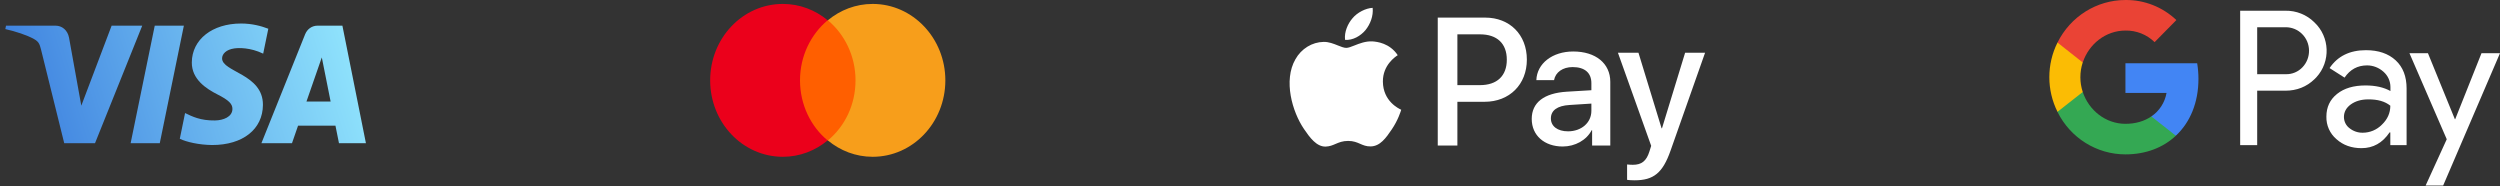 <svg width="309" height="23" viewBox="0 0 309 23" fill="none" xmlns="http://www.w3.org/2000/svg">
<rect x="0" y="0" width="309" height="23" fill="#333333" stroke="none"/>
<path d="M23.708 7.708C23.683 9.8 25.495 10.968 26.86 11.662C28.263 12.374 28.734 12.831 28.729 13.468C28.718 14.442 27.61 14.873 26.573 14.889C24.763 14.918 23.711 14.379 22.875 13.972L22.223 17.154C23.062 17.558 24.616 17.91 26.227 17.925C30.01 17.925 32.484 15.977 32.498 12.956C32.512 9.123 27.416 8.911 27.451 7.197C27.463 6.677 27.938 6.123 28.979 5.982C29.494 5.911 30.917 5.856 32.53 6.631L33.163 3.552C32.295 3.222 31.181 2.907 29.793 2.907C26.233 2.907 23.729 4.882 23.708 7.708ZM39.246 3.172C38.555 3.172 37.973 3.592 37.713 4.237L32.31 17.699H36.09L36.842 15.53H41.461L41.897 17.699H45.228L42.321 3.172H39.246ZM39.775 7.096L40.865 12.551H37.878L39.775 7.096ZM19.126 3.172L16.146 17.699H19.748L22.726 3.172L19.126 3.172ZM13.797 3.172L10.049 13.06L8.532 4.652C8.354 3.714 7.652 3.172 6.871 3.172H0.743L0.657 3.594C1.915 3.879 3.345 4.338 4.211 4.83C4.741 5.13 4.892 5.393 5.066 6.106L7.938 17.699H11.744L17.58 3.172L13.797 3.172Z" fill="url(#paint0_linear_4780_1259)"/>
<path d="M98.382 2.505H106.241V17.358H98.382V2.505Z" fill="#FF5F00"/>
<path d="M98.881 9.932C98.881 6.914 100.228 4.237 102.299 2.505C100.777 1.246 98.856 0.485 96.76 0.485C91.794 0.485 87.777 4.71 87.777 9.932C87.777 15.154 91.794 19.379 96.76 19.379C98.856 19.379 100.777 18.618 102.299 17.358C100.228 15.652 98.881 12.95 98.881 9.932Z" fill="#EB001B"/>
<path d="M116.845 9.932C116.845 15.154 112.828 19.379 107.863 19.379C105.767 19.379 103.846 18.618 102.324 17.358C104.42 15.626 105.742 12.95 105.742 9.932C105.742 6.914 104.395 4.237 102.324 2.505C103.846 1.246 105.767 0.485 107.863 0.485C112.828 0.485 116.845 4.736 116.845 9.932Z" fill="#F79E1B"/>
<path fill-rule="evenodd" clip-rule="evenodd" d="M278.988 17.941V11.21H282.462C283.885 11.21 285.087 10.733 286.066 9.792L286.301 9.554C288.091 7.606 287.973 4.572 286.066 2.77C285.113 1.816 283.807 1.299 282.462 1.326H276.885V17.941H278.988ZM278.988 9.17V3.366H282.515C283.272 3.366 283.991 3.658 284.526 4.188C285.663 5.301 285.689 7.156 284.592 8.308C284.056 8.878 283.299 9.196 282.515 9.17H278.988ZM296.11 7.461C295.208 6.626 293.981 6.202 292.427 6.202C290.428 6.202 288.927 6.944 287.934 8.415L289.788 9.594C290.468 8.587 291.395 8.083 292.57 8.083C293.315 8.083 294.033 8.362 294.595 8.865C295.143 9.342 295.457 10.031 295.457 10.76V11.25C294.647 10.8 293.628 10.561 292.374 10.561C290.912 10.561 289.736 10.905 288.861 11.608C287.986 12.31 287.542 13.238 287.542 14.417C287.516 15.49 287.973 16.51 288.783 17.199C289.606 17.941 290.651 18.312 291.878 18.312C293.328 18.312 294.477 17.663 295.352 16.364H295.443V17.941H297.455V10.932C297.455 9.461 297.011 8.295 296.11 7.461ZM290.403 15.848C289.972 15.53 289.71 15.013 289.71 14.457C289.71 13.834 289.998 13.317 290.559 12.906C291.134 12.495 291.853 12.284 292.702 12.284C293.877 12.27 294.792 12.535 295.445 13.065C295.445 13.966 295.092 14.748 294.4 15.411C293.773 16.047 292.924 16.404 292.035 16.404C291.448 16.417 290.873 16.219 290.403 15.848ZM301.973 22.936L309 6.573H306.714L303.462 14.735H303.423L300.093 6.573H297.807L302.418 17.212L299.806 22.936H301.973Z" fill="white"/>
<path d="M271.728 9.753C271.728 9.103 271.676 8.454 271.571 7.818H262.704V11.488H267.784C267.575 12.668 266.896 13.728 265.903 14.39V16.775H268.933C270.709 15.119 271.728 12.668 271.728 9.753Z" fill="#4285F4"/>
<path d="M262.705 19.081C265.239 19.081 267.381 18.233 268.935 16.775L265.905 14.39C265.056 14.973 263.972 15.304 262.705 15.304C260.25 15.304 258.173 13.622 257.429 11.369H254.308V13.834C255.901 17.053 259.153 19.081 262.705 19.081Z" fill="#34A853"/>
<path d="M257.428 11.369C257.036 10.19 257.036 8.905 257.428 7.712V5.261H254.306C252.961 7.951 252.961 11.131 254.306 13.82L257.428 11.369Z" fill="#FBBC04"/>
<path d="M262.705 3.777C264.05 3.751 265.343 4.267 266.31 5.208L269 2.479C267.289 0.862 265.043 -0.025 262.705 0.001C259.153 0.001 255.901 2.042 254.308 5.261L257.429 7.726C258.173 5.46 260.25 3.777 262.705 3.777Z" fill="#EA4335"/>
<path fill-rule="evenodd" clip-rule="evenodd" d="M168.778 3.717C168.176 4.437 167.213 5.005 166.25 4.924C166.13 3.95 166.601 2.916 167.153 2.277C167.755 1.537 168.808 1.01 169.661 0.969C169.761 1.983 169.37 2.977 168.778 3.717ZM169.65 5.117C168.802 5.067 168.028 5.375 167.403 5.623C167 5.783 166.66 5.918 166.4 5.918C166.11 5.918 165.755 5.775 165.356 5.615C164.834 5.406 164.238 5.166 163.612 5.178C162.177 5.198 160.843 6.019 160.111 7.327C158.606 9.944 159.72 13.818 161.174 15.947C161.887 17.002 162.739 18.158 163.863 18.118C164.357 18.099 164.712 17.946 165.08 17.788C165.504 17.607 165.944 17.418 166.631 17.418C167.295 17.418 167.715 17.602 168.119 17.778C168.503 17.946 168.872 18.107 169.42 18.097C170.584 18.077 171.316 17.043 172.028 15.988C172.797 14.856 173.134 13.751 173.186 13.584L173.192 13.564C173.192 13.564 173.181 13.559 173.164 13.551C172.907 13.432 170.943 12.523 170.925 10.086C170.906 8.04 172.482 7.004 172.73 6.841C172.745 6.831 172.756 6.824 172.76 6.82C171.757 5.32 170.192 5.157 169.65 5.117ZM177.706 17.986V2.176H183.574C186.603 2.176 188.72 4.285 188.72 7.368C188.72 10.451 186.563 12.581 183.494 12.581H180.133V17.986H177.706ZM180.133 4.245H182.932C185.038 4.245 186.242 5.38 186.242 7.378C186.242 9.376 185.038 10.522 182.922 10.522H180.133V4.245ZM196.735 16.089C196.093 17.327 194.678 18.108 193.154 18.108C190.897 18.108 189.322 16.749 189.322 14.7C189.322 12.672 190.846 11.506 193.665 11.333L196.695 11.151V10.279C196.695 8.991 195.862 8.291 194.377 8.291C193.154 8.291 192.261 8.93 192.08 9.903H189.893C189.964 7.855 191.87 6.364 194.448 6.364C197.226 6.364 199.032 7.835 199.032 10.116V17.986H196.785V16.089H196.735ZM193.806 16.232C192.512 16.232 191.689 15.603 191.689 14.639C191.689 13.646 192.482 13.067 193.996 12.976L196.695 12.804V13.696C196.695 15.177 195.451 16.232 193.806 16.232ZM206.485 18.605C205.512 21.373 204.398 22.286 202.031 22.286C201.851 22.286 201.249 22.265 201.108 22.225V20.328C201.259 20.349 201.63 20.369 201.821 20.369C202.894 20.369 203.496 19.913 203.867 18.726L204.087 18.026L199.975 6.516H202.513L205.371 15.856H205.422L208.281 6.516H210.748L206.485 18.605Z" fill="white"/>
<defs>
<linearGradient id="paint0_linear_4780_1259" x1="0.657" y1="17.925" x2="46.681" y2="3.502" gradientUnits="userSpaceOnUse">
<stop stop-color="#387ADD"/>
<stop offset="1" stop-color="#97ECFF"/>
</linearGradient>
</defs>
</svg>
